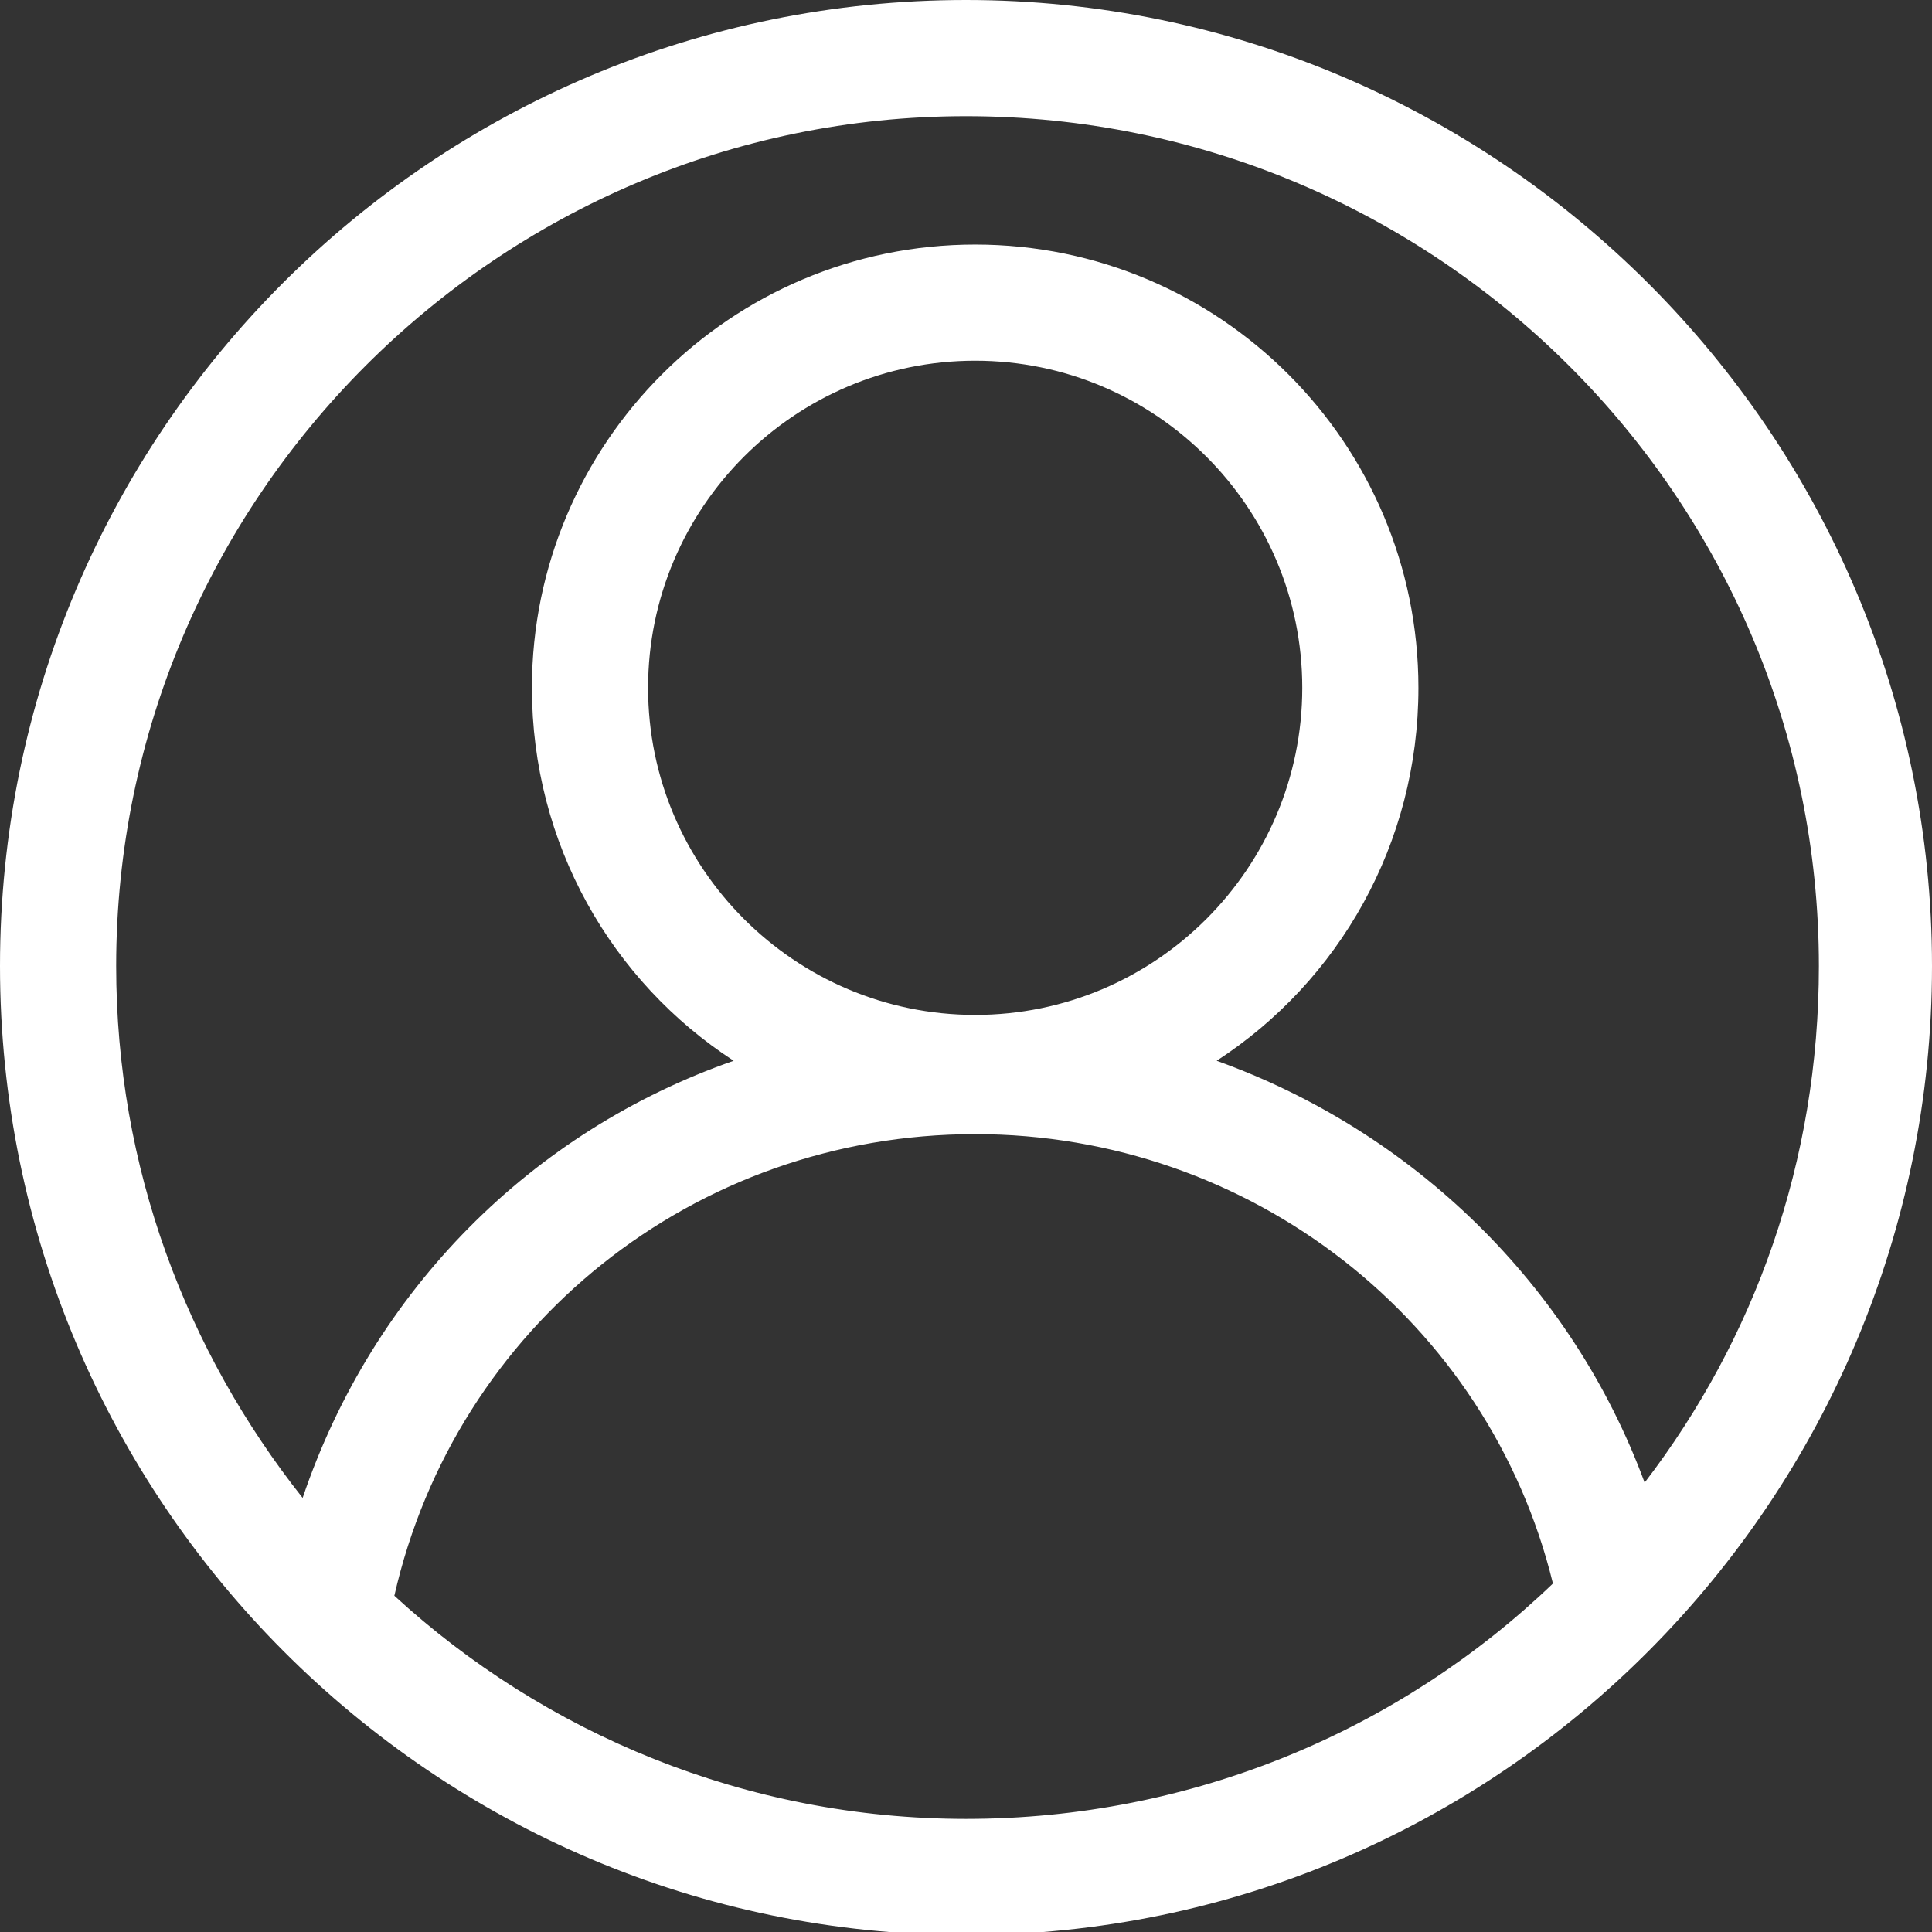 <?xml version="1.0" encoding="utf-8"?>
<!-- Generator: Adobe Illustrator 18.0.0, SVG Export Plug-In . SVG Version: 6.00 Build 0)  -->
<!DOCTYPE svg PUBLIC "-//W3C//DTD SVG 1.1//EN" "http://www.w3.org/Graphics/SVG/1.1/DTD/svg11.dtd">
<svg version="1.1" id="Layer_1" xmlns="http://www.w3.org/2000/svg" xmlns:xlink="http://www.w3.org/1999/xlink" x="0px" y="0px"
	 width="63.2px" height="63.2px" viewBox="0 0 63.2 63.2" enable-background="new 0 0 63.2 63.2" xml:space="preserve">
<rect x="0" y="0" width="63.2" height="63.2" fill="#333333" stroke="none"/>
<path fill="#FFFFFF" d="M31.6,0C14.2,0,0,14.1,0,31.6s14.2,31.7,31.6,31.7c17.5,0,31.6-14.3,31.6-31.7C63.2,14.2,49,0,31.6,0z
	 M31.6,3.8c15.4,0,27.9,12.5,27.9,27.8c0,6.4-2.1,12.2-5.7,16.9c-2.4-6.5-7.6-11.5-14-13.8c4-2.6,6.6-7.1,6.6-12.2
	c0-8-6.5-14.5-14.5-14.5s-14.5,6.5-14.5,14.5c0,5.1,2.6,9.6,6.6,12.2C17.4,37,12.2,42.2,9.9,49c-3.8-4.8-6.1-10.8-6.1-17.4
	C3.8,16.3,16.3,3.8,31.6,3.8z M31.9,33.2c-5.9,0-10.7-4.8-10.7-10.7S26,11.8,31.9,11.8c5.9,0,10.7,4.8,10.7,10.7
	S37.8,33.2,31.9,33.2z M12.9,52.2c2-8.8,9.8-15.1,19-15.1c9,0,16.8,6.1,18.9,14.7c-5,4.8-11.8,7.7-19.2,7.7
	C24.4,59.5,17.8,56.7,12.9,52.2z"/>
</svg>
